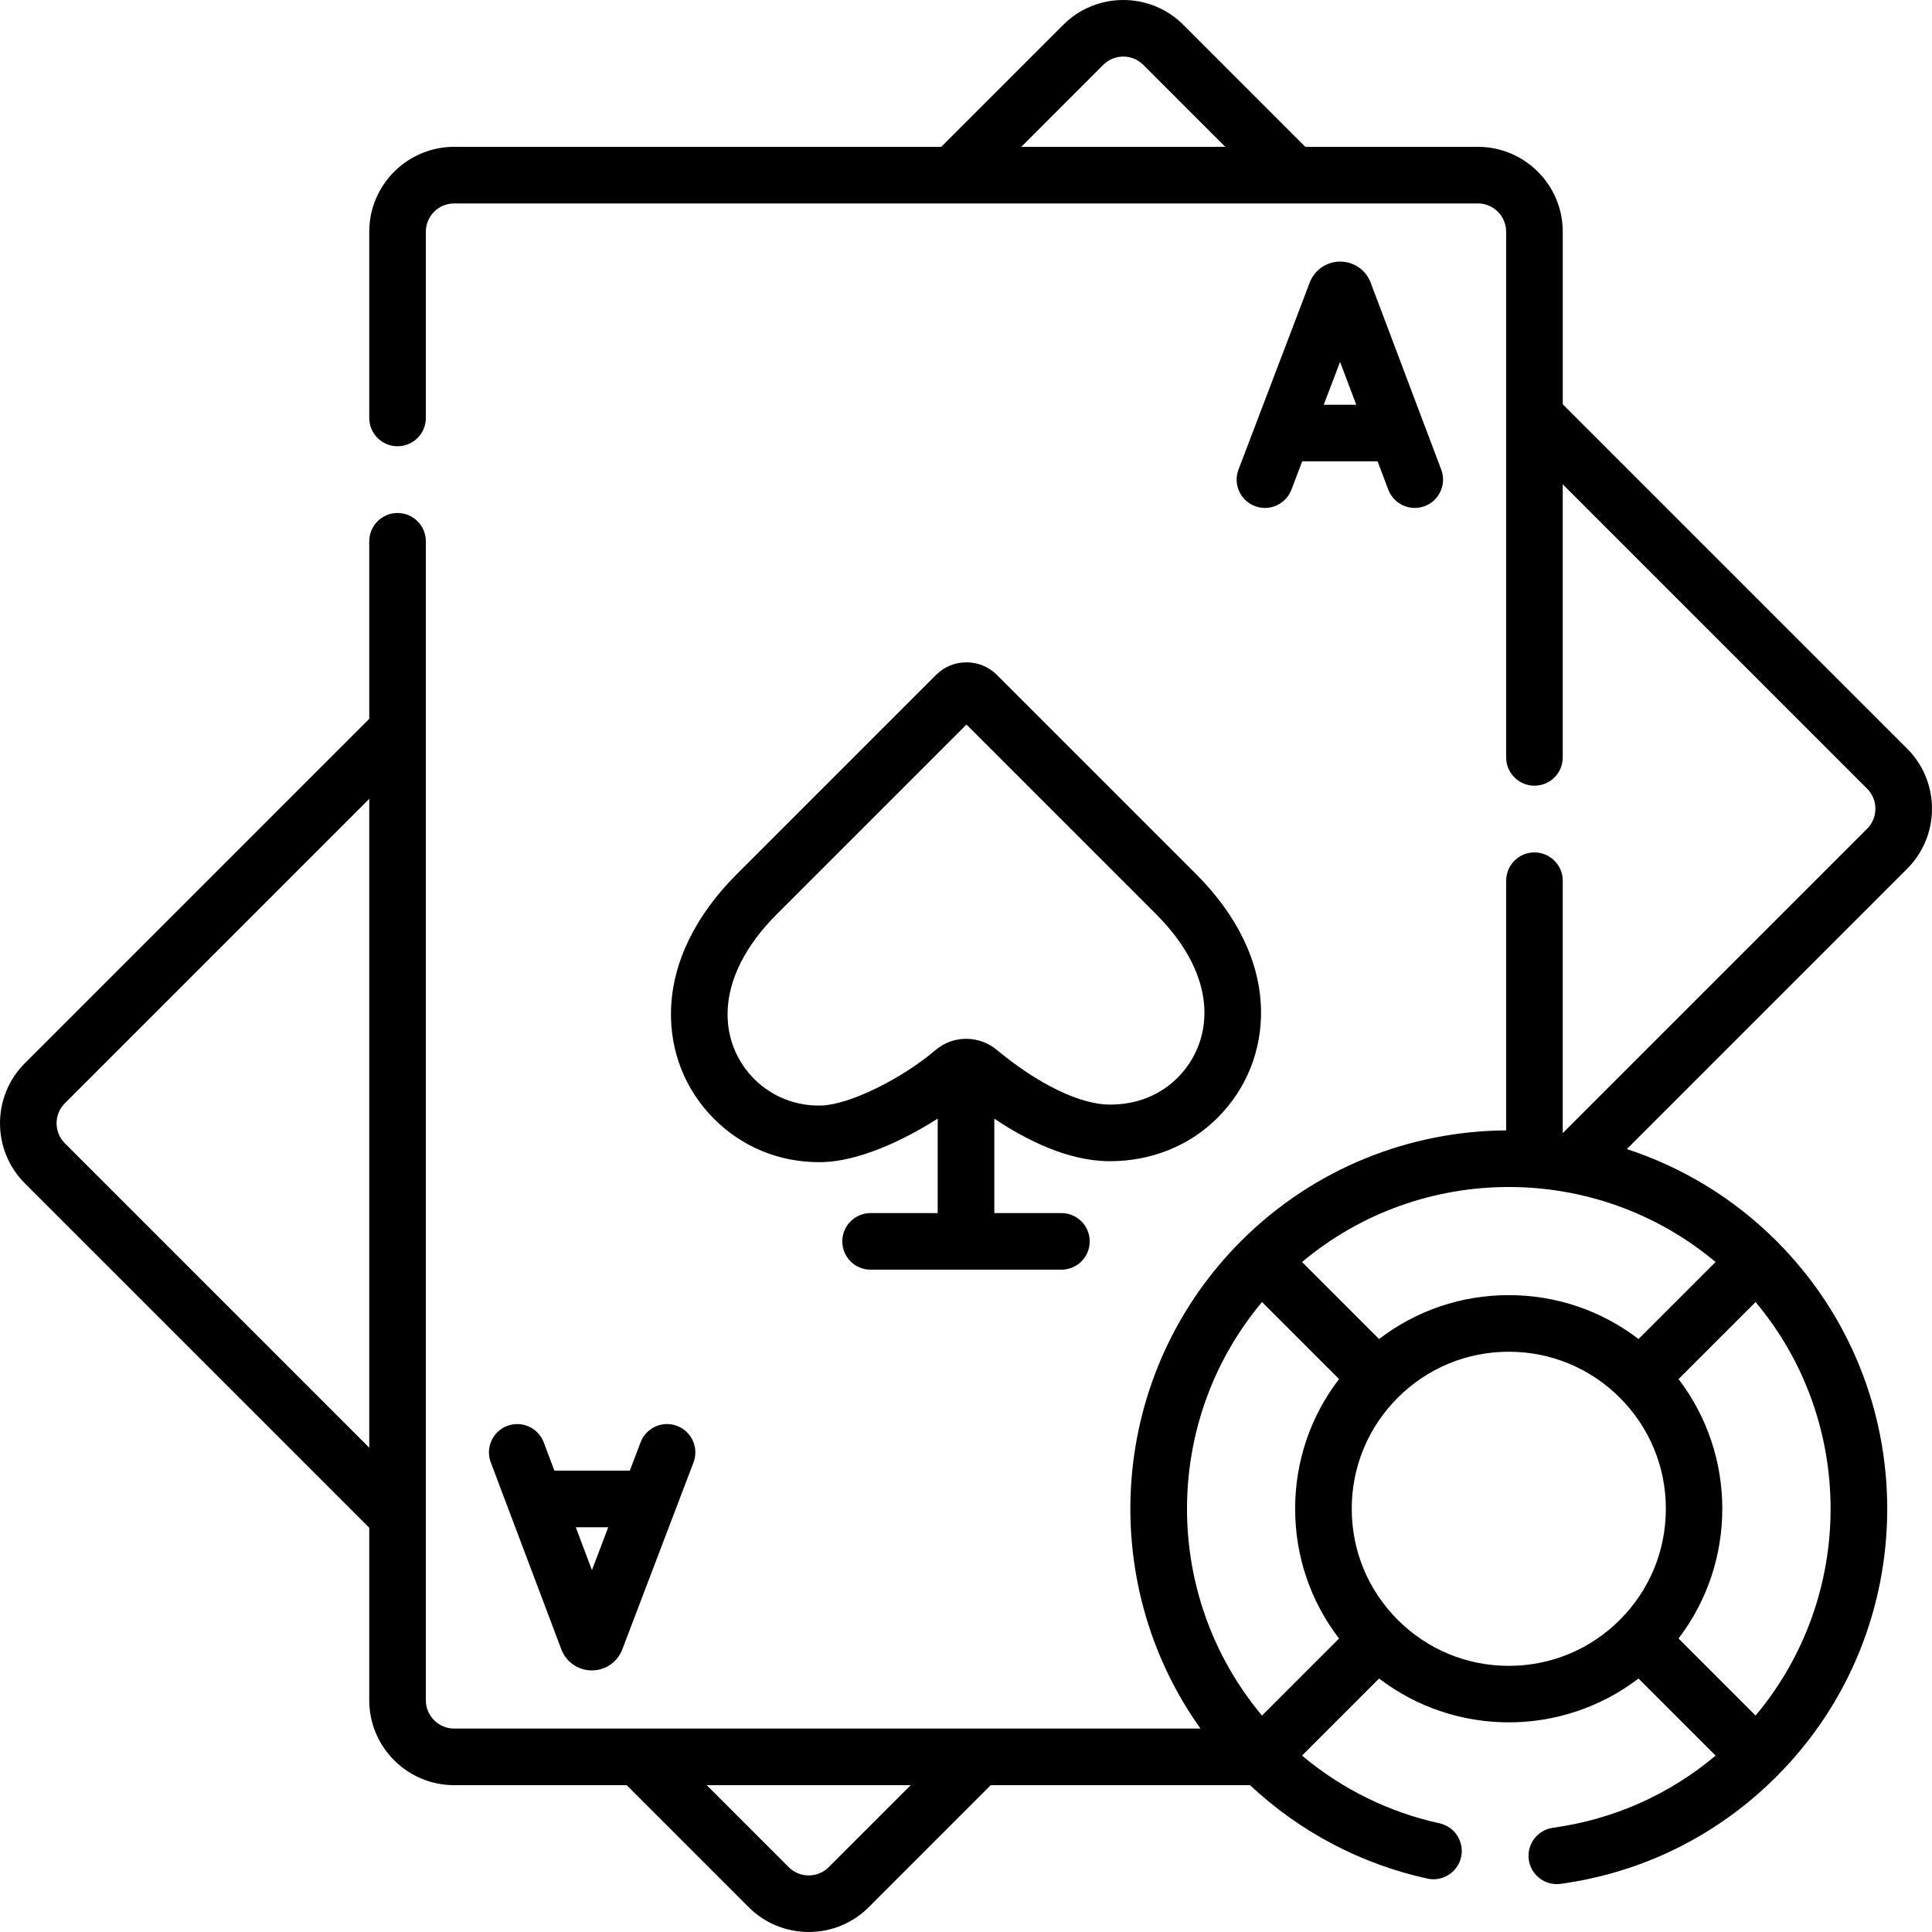 <svg id="Capa_1" enable-background="new 0 0 511.979 511.979" height="512" viewBox="0 0 511.979 511.979" width="512" xmlns="http://www.w3.org/2000/svg"><g><path d="m505.401 198.4-91.272-91.273v-45.719c0-12.406-10.094-22.5-22.5-22.5h-45.72l-32.33-32.33c-8.773-8.771-23.047-8.77-31.82 0l-32.33 32.33h-129.078c-12.406 0-22.5 10.094-22.5 22.5v49.351c0 4.143 3.357 7.5 7.5 7.5s7.5-3.357 7.5-7.5v-49.351c0-4.136 3.364-7.5 7.5-7.5h271.277c4.136 0 7.5 3.364 7.5 7.5v139.299c0 4.143 3.357 7.5 7.5 7.5s7.5-3.357 7.5-7.5v-72.365l80.665 80.666c2.925 2.924 2.924 7.682 0 10.605l-80.665 80.665v-66.886c0-4.143-3.357-7.5-7.5-7.5s-7.5 3.357-7.5 7.5v66.159c-25.459.177-50.863 9.95-70.245 29.331-35.124 35.125-38.705 90.022-10.756 129.188h-197.776c-4.136 0-7.5-3.364-7.5-7.5v-307.125c0-4.143-3.357-7.5-7.5-7.5s-7.5 3.357-7.5 7.5v47.04l-91.272 91.274c-8.771 8.773-8.771 23.047 0 31.819l91.272 91.273v45.719c0 12.406 10.094 22.5 22.5 22.5h45.72l32.33 32.33c4.387 4.386 10.148 6.579 15.909 6.579s11.524-2.194 15.911-6.579l32.33-32.33h68.708c13.191 12.358 29.372 20.896 47.005 24.76 4.05.885 8.046-1.676 8.932-5.721.887-4.047-1.675-8.045-5.721-8.932-13.455-2.948-25.914-9.111-36.44-17.945l20.424-20.425c10.107 7.733 22.235 11.615 34.371 11.615s24.264-3.882 34.371-11.615l20.432 20.431c-12.287 10.338-27.044 16.912-43.098 19.122-4.103.565-6.973 4.349-6.407 8.452.517 3.757 3.731 6.478 7.42 6.478.341 0 .685-.023 1.032-.071 21.811-3.002 41.59-12.838 57.197-28.444 39.12-39.121 39.12-102.773 0-141.895-11.514-11.514-25.155-19.635-39.668-24.371l74.291-74.292c8.772-8.771 8.772-23.044.001-31.817zm-213.036-181.215c2.926-2.924 7.685-2.924 10.606 0l21.723 21.723h-54.051zm-275.179 285.786c-2.925-2.924-2.924-7.682 0-10.605l80.665-80.666v171.936zm417.021 51.875c-9.826-7.541-21.784-11.637-34.376-11.637-12.593 0-24.551 4.096-34.377 11.637l-20.413-20.413c31.589-26.504 77.99-26.504 109.579 0zm-99.773-9.806 20.413 20.413c-7.541 9.826-11.637 21.783-11.637 34.376s4.096 24.551 11.637 34.377l-20.413 20.413c-26.504-31.589-26.504-77.989 0-109.579zm-114.819 149.753c-2.926 2.924-7.685 2.924-10.606 0l-21.723-21.723h54.051zm150.785-65.533c-7.861-7.86-12.191-18.312-12.191-29.43 0-11.117 4.329-21.569 12.191-29.431 7.86-7.861 18.312-12.19 29.43-12.19 11.117 0 21.569 4.329 29.43 12.191 7.861 7.86 12.19 18.312 12.19 29.43 0 11.117-4.329 21.569-12.19 29.43-7.86 7.861-18.312 12.19-29.43 12.19-11.117 0-21.569-4.329-29.43-12.19zm94.828 25.36-20.418-20.419c15.467-20.214 15.467-48.529 0-68.742l20.419-20.419c26.502 31.59 26.502 77.99-.001 109.58z"/><path d="m342.219 129.772 2.862-7.516h19.983l2.828 7.494c1.133 3.003 3.987 4.854 7.018 4.854.88 0 1.775-.156 2.648-.485 3.875-1.462 5.831-5.789 4.368-9.665l-18.709-49.575c-.025-.068-.053-.137-.081-.205-1.338-3.253-4.473-5.353-7.99-5.353-.003 0-.006 0-.009 0-3.521.004-6.655 2.111-7.988 5.369-.022.057-.045.112-.066.169l-18.881 49.573c-1.475 3.871.469 8.204 4.339 9.679 3.87 1.474 8.204-.468 9.678-4.339zm17.185-22.515h-8.61l4.324-11.354z"/><path d="m169.76 382.206-2.862 7.516h-19.983l-2.828-7.494c-1.462-3.874-5.789-5.83-9.665-4.368-3.875 1.462-5.831 5.789-4.368 9.665l18.709 49.575c.025.068.053.137.081.205 1.338 3.253 4.473 5.353 7.99 5.353h.009c3.521-.004 6.655-2.111 7.988-5.369.023-.057.045-.112.066-.169l18.881-49.573c1.475-3.871-.469-8.204-4.339-9.679-3.87-1.477-8.204.466-9.679 4.338zm-17.184 22.516h8.61l-4.324 11.354z"/><path d="m264.175 178.851c-4.447-4.445-11.681-4.445-16.128 0l-52.803 52.803c-11.043 11.044-17.068 23.485-17.424 35.981-.312 10.95 3.747 21.211 11.428 28.893 7.406 7.404 17.221 11.442 27.75 11.442.38 0 .761-.005 1.143-.016 9.098-.26 20.725-5.337 30.349-11.533v25.045h-17.784c-4.143 0-7.5 3.357-7.5 7.5s3.357 7.5 7.5 7.5h50.568c4.143 0 7.5-3.357 7.5-7.5s-3.357-7.5-7.5-7.5h-17.784v-25.021c8.399 5.634 19.497 11.229 30.494 11.272h.171c10.961 0 21.078-4.083 28.501-11.508 7.684-7.683 11.771-17.919 11.508-28.825-.302-12.432-6.244-24.786-17.185-35.73zm47.874 106.751c-4.655 4.656-10.839 7.114-17.89 7.114-.039 0-.079 0-.118 0-7.837-.03-18.995-5.439-29.849-14.469-4.766-3.965-11.615-3.954-16.289.029-9.098 7.752-22.923 14.476-30.184 14.683-6.779.196-13.137-2.312-17.865-7.039-4.732-4.733-7.232-11.076-7.04-17.86.244-8.594 4.752-17.515 13.037-25.799l50.26-50.26 50.259 50.259c8.166 8.167 12.591 16.98 12.797 25.485.164 6.764-2.364 13.105-7.118 17.857z"/></g></svg>